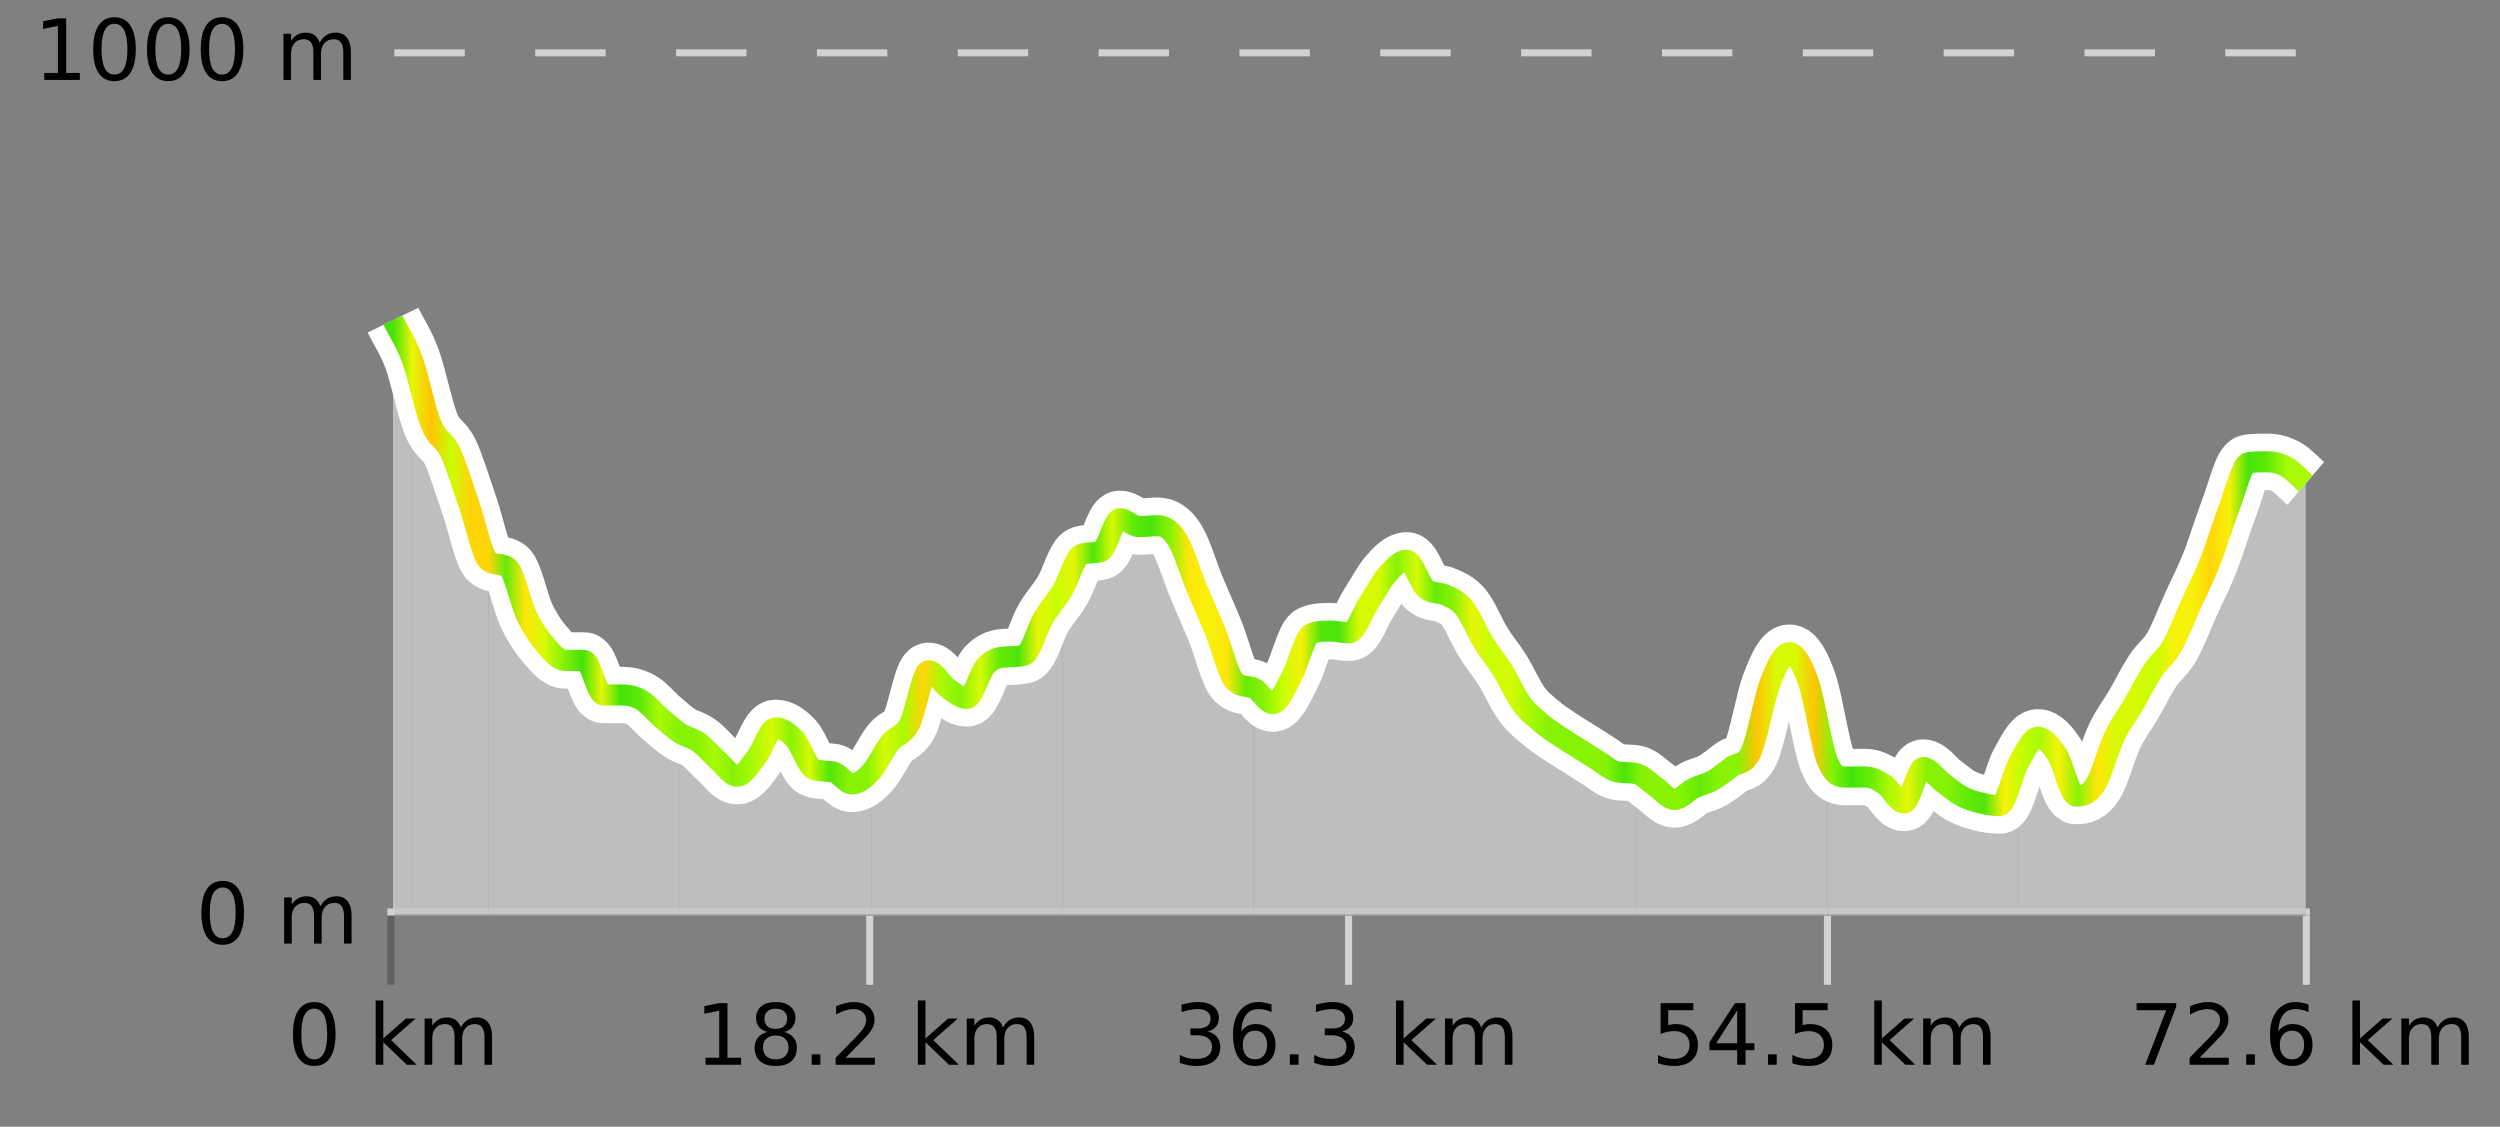 <?xml version="1.0" encoding="UTF-8"?>
<svg xmlns="http://www.w3.org/2000/svg" xmlns:xlink="http://www.w3.org/1999/xlink" width="355pt" height="160pt" viewBox="0 0 355 160" version="1.1">
<rect x="0" y="0" width="355" height="160" fill="#808080" stroke="none"/>
<defs>
<clipPath id="clip1">
  <path d="M 313 65 L 327.414 65 L 327.414 129.84 L 313 129.84 Z M 313 65 "/>
</clipPath>
<clipPath id="clip2">
  <path d="M 286 79 L 314 79 L 314 129.84 L 286 129.84 Z M 286 79 "/>
</clipPath>
<clipPath id="clip3">
  <path d="M 259 108 L 287 108 L 287 129.84 L 259 129.84 Z M 259 108 "/>
</clipPath>
<clipPath id="clip4">
  <path d="M 232 92 L 260 92 L 260 129.84 L 232 129.84 Z M 232 92 "/>
</clipPath>
<clipPath id="clip5">
  <path d="M 205 84 L 233 84 L 233 129.84 L 205 129.84 Z M 205 84 "/>
</clipPath>
<clipPath id="clip6">
  <path d="M 178 79 L 206 79 L 206 129.84 L 178 129.84 Z M 178 79 "/>
</clipPath>
<clipPath id="clip7">
  <path d="M 150 73 L 179 73 L 179 129.84 L 150 129.84 Z M 150 73 "/>
</clipPath>
<clipPath id="clip8">
  <path d="M 123 83 L 151 83 L 151 129.84 L 123 129.84 Z M 123 83 "/>
</clipPath>
<clipPath id="clip9">
  <path d="M 96 103 L 124 103 L 124 129.84 L 96 129.84 Z M 96 103 "/>
</clipPath>
<clipPath id="clip10">
  <path d="M 69 79 L 97 79 L 97 129.84 L 69 129.84 Z M 69 79 "/>
</clipPath>
<clipPath id="clip11">
  <path d="M 58 50 L 70 50 L 70 129.84 L 58 129.84 Z M 58 50 "/>
</clipPath>
<clipPath id="clip12">
  <path d="M 55.805 45 L 59 45 L 59 129.84 L 55.805 129.84 Z M 55.805 45 "/>
</clipPath>
<clipPath id="clip13">
  <path d="M 51.805 3.199 L 331.414 3.199 L 331.414 133.84 L 51.805 133.84 Z M 51.805 3.199 "/>
</clipPath>
<clipPath id="clip14">
  <path d="M 54.305 5.699 L 328.914 5.699 L 328.914 131.34 L 54.305 131.34 Z M 54.305 5.699 "/>
</clipPath>
<linearGradient id="linear0" gradientUnits="userSpaceOnUse" x1="55.803" y1="0" x2="327.414" y2="0" >
<stop offset="0" style="stop-color:rgb(26.275%,89.02%,3.529%);stop-opacity:1;"/>
<stop offset="0.01" style="stop-color:rgb(90.588%,96.078%,2.353%);stop-opacity:1;"/>
<stop offset="0.02" style="stop-color:rgb(100%,76.863%,1.176%);stop-opacity:1;"/>
<stop offset="0.03" style="stop-color:rgb(78.039%,99.608%,0.392%);stop-opacity:1;"/>
<stop offset="0.04" style="stop-color:rgb(100%,83.529%,2.353%);stop-opacity:1;"/>
<stop offset="0.05" style="stop-color:rgb(100%,83.529%,2.353%);stop-opacity:1;"/>
<stop offset="0.059" style="stop-color:rgb(39.608%,91.765%,2.745%);stop-opacity:1;"/>
<stop offset="0.069" style="stop-color:rgb(100%,90.196%,3.529%);stop-opacity:1;"/>
<stop offset="0.079" style="stop-color:rgb(84.314%,98.039%,1.176%);stop-opacity:1;"/>
<stop offset="0.089" style="stop-color:rgb(52.941%,94.902%,1.569%);stop-opacity:1;"/>
<stop offset="0.099" style="stop-color:rgb(26.275%,89.02%,3.529%);stop-opacity:1;"/>
<stop offset="0.109" style="stop-color:rgb(90.588%,96.078%,2.353%);stop-opacity:1;"/>
<stop offset="0.119" style="stop-color:rgb(26.275%,89.02%,3.529%);stop-opacity:1;"/>
<stop offset="0.129" style="stop-color:rgb(36.863%,91.373%,2.745%);stop-opacity:1;"/>
<stop offset="0.139" style="stop-color:rgb(66.275%,97.647%,0.784%);stop-opacity:1;"/>
<stop offset="0.149" style="stop-color:rgb(52.941%,94.902%,1.569%);stop-opacity:1;"/>
<stop offset="0.158" style="stop-color:rgb(52.941%,94.902%,1.569%);stop-opacity:1;"/>
<stop offset="0.168" style="stop-color:rgb(66.275%,97.647%,0.784%);stop-opacity:1;"/>
<stop offset="0.178" style="stop-color:rgb(52.941%,94.902%,1.569%);stop-opacity:1;"/>
<stop offset="0.188" style="stop-color:rgb(66.275%,97.647%,0.784%);stop-opacity:1;"/>
<stop offset="0.198" style="stop-color:rgb(84.314%,98.039%,1.176%);stop-opacity:1;"/>
<stop offset="0.208" style="stop-color:rgb(52.941%,94.902%,1.569%);stop-opacity:1;"/>
<stop offset="0.218" style="stop-color:rgb(84.314%,98.039%,1.176%);stop-opacity:1;"/>
<stop offset="0.228" style="stop-color:rgb(31.765%,90.196%,3.137%);stop-opacity:1;"/>
<stop offset="0.238" style="stop-color:rgb(52.941%,94.902%,1.569%);stop-opacity:1;"/>
<stop offset="0.248" style="stop-color:rgb(52.941%,94.902%,1.569%);stop-opacity:1;"/>
<stop offset="0.257" style="stop-color:rgb(84.314%,98.039%,1.176%);stop-opacity:1;"/>
<stop offset="0.267" style="stop-color:rgb(66.275%,97.647%,0.784%);stop-opacity:1;"/>
<stop offset="0.277" style="stop-color:rgb(100%,83.529%,2.353%);stop-opacity:1;"/>
<stop offset="0.287" style="stop-color:rgb(66.275%,97.647%,0.784%);stop-opacity:1;"/>
<stop offset="0.297" style="stop-color:rgb(52.941%,94.902%,1.569%);stop-opacity:1;"/>
<stop offset="0.307" style="stop-color:rgb(84.314%,98.039%,1.176%);stop-opacity:1;"/>
<stop offset="0.317" style="stop-color:rgb(39.608%,91.765%,2.745%);stop-opacity:1;"/>
<stop offset="0.327" style="stop-color:rgb(30.196%,89.804%,3.137%);stop-opacity:1;"/>
<stop offset="0.337" style="stop-color:rgb(90.588%,96.078%,2.353%);stop-opacity:1;"/>
<stop offset="0.347" style="stop-color:rgb(78.039%,99.608%,0.392%);stop-opacity:1;"/>
<stop offset="0.356" style="stop-color:rgb(90.588%,96.078%,2.353%);stop-opacity:1;"/>
<stop offset="0.366" style="stop-color:rgb(31.765%,90.196%,3.137%);stop-opacity:1;"/>
<stop offset="0.376" style="stop-color:rgb(84.314%,98.039%,1.176%);stop-opacity:1;"/>
<stop offset="0.386" style="stop-color:rgb(39.608%,91.765%,2.745%);stop-opacity:1;"/>
<stop offset="0.396" style="stop-color:rgb(27.451%,89.412%,3.529%);stop-opacity:1;"/>
<stop offset="0.406" style="stop-color:rgb(52.941%,94.902%,1.569%);stop-opacity:1;"/>
<stop offset="0.416" style="stop-color:rgb(100%,90.196%,3.529%);stop-opacity:1;"/>
<stop offset="0.426" style="stop-color:rgb(96.863%,94.51%,3.529%);stop-opacity:1;"/>
<stop offset="0.436" style="stop-color:rgb(100%,90.196%,3.529%);stop-opacity:1;"/>
<stop offset="0.446" style="stop-color:rgb(39.608%,91.765%,2.745%);stop-opacity:1;"/>
<stop offset="0.455" style="stop-color:rgb(52.941%,94.902%,1.569%);stop-opacity:1;"/>
<stop offset="0.465" style="stop-color:rgb(78.039%,99.608%,0.392%);stop-opacity:1;"/>
<stop offset="0.475" style="stop-color:rgb(96.863%,94.51%,3.529%);stop-opacity:1;"/>
<stop offset="0.485" style="stop-color:rgb(31.765%,90.196%,3.137%);stop-opacity:1;"/>
<stop offset="0.495" style="stop-color:rgb(30.196%,89.804%,3.137%);stop-opacity:1;"/>
<stop offset="0.505" style="stop-color:rgb(84.314%,98.039%,1.176%);stop-opacity:1;"/>
<stop offset="0.515" style="stop-color:rgb(84.314%,98.039%,1.176%);stop-opacity:1;"/>
<stop offset="0.525" style="stop-color:rgb(52.941%,94.902%,1.569%);stop-opacity:1;"/>
<stop offset="0.535" style="stop-color:rgb(84.314%,98.039%,1.176%);stop-opacity:1;"/>
<stop offset="0.545" style="stop-color:rgb(39.608%,91.765%,2.745%);stop-opacity:1;"/>
<stop offset="0.554" style="stop-color:rgb(52.941%,94.902%,1.569%);stop-opacity:1;"/>
<stop offset="0.564" style="stop-color:rgb(90.588%,96.078%,2.353%);stop-opacity:1;"/>
<stop offset="0.574" style="stop-color:rgb(78.039%,99.608%,0.392%);stop-opacity:1;"/>
<stop offset="0.584" style="stop-color:rgb(84.314%,98.039%,1.176%);stop-opacity:1;"/>
<stop offset="0.594" style="stop-color:rgb(66.275%,97.647%,0.784%);stop-opacity:1;"/>
<stop offset="0.604" style="stop-color:rgb(52.941%,94.902%,1.569%);stop-opacity:1;"/>
<stop offset="0.614" style="stop-color:rgb(52.941%,94.902%,1.569%);stop-opacity:1;"/>
<stop offset="0.624" style="stop-color:rgb(52.941%,94.902%,1.569%);stop-opacity:1;"/>
<stop offset="0.634" style="stop-color:rgb(52.941%,94.902%,1.569%);stop-opacity:1;"/>
<stop offset="0.644" style="stop-color:rgb(30.196%,89.804%,3.137%);stop-opacity:1;"/>
<stop offset="0.653" style="stop-color:rgb(52.941%,94.902%,1.569%);stop-opacity:1;"/>
<stop offset="0.663" style="stop-color:rgb(52.941%,94.902%,1.569%);stop-opacity:1;"/>
<stop offset="0.673" style="stop-color:rgb(52.941%,94.902%,1.569%);stop-opacity:1;"/>
<stop offset="0.683" style="stop-color:rgb(39.608%,91.765%,2.745%);stop-opacity:1;"/>
<stop offset="0.693" style="stop-color:rgb(52.941%,94.902%,1.569%);stop-opacity:1;"/>
<stop offset="0.703" style="stop-color:rgb(52.941%,94.902%,1.569%);stop-opacity:1;"/>
<stop offset="0.713" style="stop-color:rgb(100%,76.863%,1.176%);stop-opacity:1;"/>
<stop offset="0.723" style="stop-color:rgb(84.314%,98.039%,1.176%);stop-opacity:1;"/>
<stop offset="0.733" style="stop-color:rgb(84.314%,98.039%,1.176%);stop-opacity:1;"/>
<stop offset="0.743" style="stop-color:rgb(100%,76.863%,1.176%);stop-opacity:1;"/>
<stop offset="0.752" style="stop-color:rgb(52.941%,94.902%,1.569%);stop-opacity:1;"/>
<stop offset="0.762" style="stop-color:rgb(26.275%,89.02%,3.529%);stop-opacity:1;"/>
<stop offset="0.772" style="stop-color:rgb(39.608%,91.765%,2.745%);stop-opacity:1;"/>
<stop offset="0.782" style="stop-color:rgb(66.275%,97.647%,0.784%);stop-opacity:1;"/>
<stop offset="0.792" style="stop-color:rgb(90.588%,96.078%,2.353%);stop-opacity:1;"/>
<stop offset="0.802" style="stop-color:rgb(52.941%,94.902%,1.569%);stop-opacity:1;"/>
<stop offset="0.812" style="stop-color:rgb(52.941%,94.902%,1.569%);stop-opacity:1;"/>
<stop offset="0.822" style="stop-color:rgb(39.608%,91.765%,2.745%);stop-opacity:1;"/>
<stop offset="0.832" style="stop-color:rgb(31.765%,90.196%,3.137%);stop-opacity:1;"/>
<stop offset="0.842" style="stop-color:rgb(96.863%,94.51%,3.529%);stop-opacity:1;"/>
<stop offset="0.851" style="stop-color:rgb(78.039%,99.608%,0.392%);stop-opacity:1;"/>
<stop offset="0.861" style="stop-color:rgb(66.275%,97.647%,0.784%);stop-opacity:1;"/>
<stop offset="0.871" style="stop-color:rgb(96.863%,94.51%,3.529%);stop-opacity:1;"/>
<stop offset="0.881" style="stop-color:rgb(52.941%,94.902%,1.569%);stop-opacity:1;"/>
<stop offset="0.891" style="stop-color:rgb(100%,90.196%,3.529%);stop-opacity:1;"/>
<stop offset="0.901" style="stop-color:rgb(84.314%,98.039%,1.176%);stop-opacity:1;"/>
<stop offset="0.911" style="stop-color:rgb(84.314%,98.039%,1.176%);stop-opacity:1;"/>
<stop offset="0.921" style="stop-color:rgb(78.039%,99.608%,0.392%);stop-opacity:1;"/>
<stop offset="0.931" style="stop-color:rgb(96.863%,94.51%,3.529%);stop-opacity:1;"/>
<stop offset="0.941" style="stop-color:rgb(96.863%,94.51%,3.529%);stop-opacity:1;"/>
<stop offset="0.95" style="stop-color:rgb(100%,83.529%,2.353%);stop-opacity:1;"/>
<stop offset="0.96" style="stop-color:rgb(96.863%,94.51%,3.529%);stop-opacity:1;"/>
<stop offset="0.97" style="stop-color:rgb(27.451%,89.412%,3.529%);stop-opacity:1;"/>
<stop offset="0.98" style="stop-color:rgb(36.863%,91.373%,2.745%);stop-opacity:1;"/>
<stop offset="0.99" style="stop-color:rgb(66.275%,97.647%,0.784%);stop-opacity:1;"/>
<stop offset="1" style="stop-color:rgb(66.275%,97.647%,0.784%);stop-opacity:1;"/>
</linearGradient>
</defs>
<g id="surface1">
<path style="fill:none;stroke-width:1;stroke-linecap:butt;stroke-linejoin:miter;stroke:rgb(0%,0%,0%);stroke-opacity:0.247;stroke-miterlimit:10;" d="M 55.5 130 L 55.5 139.84 "/>
<path style="fill:none;stroke-width:1;stroke-linecap:butt;stroke-linejoin:miter;stroke:rgb(82.353%,82.353%,82.353%);stroke-opacity:1;stroke-miterlimit:10;" d="M 123.5 130 L 123.5 139.84 "/>
<path style="fill:none;stroke-width:1;stroke-linecap:butt;stroke-linejoin:miter;stroke:rgb(82.353%,82.353%,82.353%);stroke-opacity:1;stroke-miterlimit:10;" d="M 191.5 130 L 191.5 139.84 "/>
<path style="fill:none;stroke-width:1;stroke-linecap:butt;stroke-linejoin:miter;stroke:rgb(82.353%,82.353%,82.353%);stroke-opacity:1;stroke-miterlimit:10;" d="M 259.5 130 L 259.5 139.84 "/>
<path style="fill:none;stroke-width:1;stroke-linecap:butt;stroke-linejoin:miter;stroke:rgb(82.353%,82.353%,82.353%);stroke-opacity:1;stroke-miterlimit:10;" d="M 327.5 130 L 327.5 139.84 "/>
<path style="fill:none;stroke-width:1;stroke-linecap:butt;stroke-linejoin:miter;stroke:rgb(82.353%,82.353%,82.353%);stroke-opacity:1;stroke-miterlimit:10;" d="M 55 129.5 L 328 129.5 "/>
<path style=" stroke:none;fill-rule:nonzero;fill:rgb(0%,0%,0%);fill-opacity:1;" d="M 44.617 143.227 C 44.012 143.227 43.555 143.531 43.242 144.133 C 42.938 144.727 42.789 145.629 42.789 146.836 C 42.789 148.035 42.938 148.938 43.242 149.539 C 43.555 150.133 44.012 150.43 44.617 150.43 C 45.23 150.43 45.688 150.133 45.992 149.539 C 46.305 148.938 46.461 148.035 46.461 146.836 C 46.461 145.629 46.305 144.727 45.992 144.133 C 45.688 143.531 45.23 143.227 44.617 143.227 Z M 44.617 142.289 C 45.594 142.289 46.344 142.68 46.867 143.461 C 47.387 144.234 47.648 145.359 47.648 146.836 C 47.648 148.305 47.387 149.43 46.867 150.211 C 46.344 150.984 45.594 151.367 44.617 151.367 C 43.637 151.367 42.887 150.984 42.367 150.211 C 41.855 149.43 41.602 148.305 41.602 146.836 C 41.602 145.359 41.855 144.234 42.367 143.461 C 42.887 142.68 43.637 142.289 44.617 142.289 Z M 53.348 142.07 L 54.426 142.07 L 54.426 147.461 L 57.645 144.633 L 59.02 144.633 L 55.535 147.695 L 59.176 151.195 L 57.77 151.195 L 54.426 147.992 L 54.426 151.195 L 53.348 151.195 Z M 65.438 145.898 C 65.707 145.41 66.031 145.051 66.406 144.82 C 66.781 144.594 67.223 144.477 67.734 144.477 C 68.422 144.477 68.945 144.719 69.312 145.195 C 69.688 145.676 69.875 146.352 69.875 147.227 L 69.875 151.195 L 68.797 151.195 L 68.797 147.273 C 68.797 146.641 68.68 146.172 68.453 145.867 C 68.234 145.566 67.895 145.414 67.438 145.414 C 66.875 145.414 66.43 145.602 66.109 145.977 C 65.785 146.344 65.625 146.848 65.625 147.492 L 65.625 151.195 L 64.547 151.195 L 64.547 147.273 C 64.547 146.641 64.43 146.172 64.203 145.867 C 63.984 145.566 63.641 145.414 63.172 145.414 C 62.617 145.414 62.18 145.602 61.859 145.977 C 61.535 146.344 61.375 146.848 61.375 147.492 L 61.375 151.195 L 60.297 151.195 L 60.297 144.633 L 61.375 144.633 L 61.375 145.648 C 61.625 145.254 61.922 144.961 62.266 144.773 C 62.609 144.578 63.016 144.477 63.484 144.477 C 63.961 144.477 64.367 144.598 64.703 144.836 C 65.035 145.078 65.281 145.43 65.438 145.898 Z M 40.805 140.055 "/>
<path style=" stroke:none;fill-rule:nonzero;fill:rgb(0%,0%,0%);fill-opacity:1;" d="M 100.191 150.195 L 102.129 150.195 L 102.129 143.523 L 100.02 143.945 L 100.02 142.867 L 102.113 142.445 L 103.301 142.445 L 103.301 150.195 L 105.238 150.195 L 105.238 151.195 L 100.191 151.195 Z M 110.156 147.039 C 109.594 147.039 109.148 147.191 108.828 147.492 C 108.504 147.797 108.344 148.207 108.344 148.727 C 108.344 149.258 108.504 149.676 108.828 149.977 C 109.148 150.281 109.594 150.43 110.156 150.43 C 110.719 150.43 111.16 150.281 111.484 149.977 C 111.805 149.676 111.969 149.258 111.969 148.727 C 111.969 148.207 111.805 147.797 111.484 147.492 C 111.172 147.191 110.727 147.039 110.156 147.039 Z M 108.969 146.539 C 108.469 146.414 108.07 146.18 107.781 145.836 C 107.5 145.484 107.359 145.055 107.359 144.555 C 107.359 143.859 107.609 143.305 108.109 142.898 C 108.609 142.492 109.289 142.289 110.156 142.289 C 111.031 142.289 111.711 142.492 112.203 142.898 C 112.703 143.305 112.953 143.859 112.953 144.555 C 112.953 145.055 112.812 145.484 112.531 145.836 C 112.25 146.18 111.852 146.414 111.344 146.539 C 111.914 146.676 112.359 146.938 112.672 147.32 C 112.992 147.707 113.156 148.176 113.156 148.727 C 113.156 149.582 112.895 150.238 112.375 150.695 C 111.863 151.145 111.125 151.367 110.156 151.367 C 109.195 151.367 108.457 151.145 107.938 150.695 C 107.414 150.238 107.156 149.582 107.156 148.727 C 107.156 148.176 107.316 147.707 107.641 147.32 C 107.961 146.938 108.406 146.676 108.969 146.539 Z M 108.547 144.664 C 108.547 145.125 108.688 145.477 108.969 145.727 C 109.25 145.977 109.645 146.102 110.156 146.102 C 110.664 146.102 111.062 145.977 111.344 145.727 C 111.633 145.477 111.781 145.125 111.781 144.664 C 111.781 144.219 111.633 143.867 111.344 143.617 C 111.062 143.359 110.664 143.227 110.156 143.227 C 109.645 143.227 109.25 143.359 108.969 143.617 C 108.688 143.867 108.547 144.219 108.547 144.664 Z M 115.258 149.711 L 116.492 149.711 L 116.492 151.195 L 115.258 151.195 Z M 120.086 150.195 L 124.227 150.195 L 124.227 151.195 L 118.664 151.195 L 118.664 150.195 C 119.109 149.738 119.719 149.117 120.492 148.336 C 121.273 147.547 121.762 147.035 121.961 146.805 C 122.344 146.391 122.609 146.035 122.758 145.742 C 122.914 145.441 122.992 145.148 122.992 144.867 C 122.992 144.398 122.824 144.02 122.492 143.727 C 122.168 143.438 121.746 143.289 121.227 143.289 C 120.852 143.289 120.453 143.352 120.039 143.477 C 119.633 143.602 119.195 143.801 118.727 144.07 L 118.727 142.867 C 119.203 142.68 119.648 142.539 120.055 142.445 C 120.469 142.344 120.852 142.289 121.195 142.289 C 122.102 142.289 122.824 142.52 123.367 142.977 C 123.906 143.426 124.18 144.031 124.18 144.789 C 124.18 145.145 124.109 145.484 123.977 145.805 C 123.84 146.129 123.594 146.508 123.242 146.945 C 123.137 147.062 122.824 147.391 122.305 147.93 C 121.781 148.473 121.043 149.227 120.086 150.195 Z M 130.336 142.07 L 131.414 142.07 L 131.414 147.461 L 134.633 144.633 L 136.008 144.633 L 132.523 147.695 L 136.164 151.195 L 134.758 151.195 L 131.414 147.992 L 131.414 151.195 L 130.336 151.195 Z M 142.422 145.898 C 142.691 145.41 143.016 145.051 143.391 144.82 C 143.766 144.594 144.207 144.477 144.719 144.477 C 145.406 144.477 145.93 144.719 146.297 145.195 C 146.672 145.676 146.859 146.352 146.859 147.227 L 146.859 151.195 L 145.781 151.195 L 145.781 147.273 C 145.781 146.641 145.664 146.172 145.438 145.867 C 145.219 145.566 144.879 145.414 144.422 145.414 C 143.859 145.414 143.414 145.602 143.094 145.977 C 142.77 146.344 142.609 146.848 142.609 147.492 L 142.609 151.195 L 141.531 151.195 L 141.531 147.273 C 141.531 146.641 141.414 146.172 141.188 145.867 C 140.969 145.566 140.625 145.414 140.156 145.414 C 139.602 145.414 139.164 145.602 138.844 145.977 C 138.52 146.344 138.359 146.848 138.359 147.492 L 138.359 151.195 L 137.281 151.195 L 137.281 144.633 L 138.359 144.633 L 138.359 145.648 C 138.609 145.254 138.906 144.961 139.25 144.773 C 139.594 144.578 140 144.477 140.469 144.477 C 140.945 144.477 141.352 144.598 141.688 144.836 C 142.02 145.078 142.266 145.43 142.422 145.898 Z M 98.707 140.055 "/>
<path style=" stroke:none;fill-rule:nonzero;fill:rgb(0%,0%,0%);fill-opacity:1;" d="M 171.484 146.477 C 172.047 146.602 172.484 146.859 172.797 147.242 C 173.117 147.617 173.281 148.086 173.281 148.648 C 173.281 149.516 172.984 150.188 172.391 150.664 C 171.797 151.133 170.953 151.367 169.859 151.367 C 169.492 151.367 169.113 151.328 168.719 151.258 C 168.332 151.188 167.938 151.078 167.531 150.93 L 167.531 149.789 C 167.852 149.977 168.207 150.125 168.594 150.227 C 168.988 150.32 169.398 150.367 169.828 150.367 C 170.566 150.367 171.129 150.223 171.516 149.93 C 171.91 149.641 172.109 149.211 172.109 148.648 C 172.109 148.141 171.926 147.738 171.562 147.445 C 171.195 147.156 170.695 147.008 170.062 147.008 L 169.031 147.008 L 169.031 146.039 L 170.109 146.039 C 170.68 146.039 171.125 145.926 171.438 145.695 C 171.75 145.457 171.906 145.117 171.906 144.68 C 171.906 144.234 171.742 143.891 171.422 143.648 C 171.109 143.41 170.656 143.289 170.062 143.289 C 169.727 143.289 169.375 143.328 169 143.398 C 168.633 143.461 168.227 143.566 167.781 143.711 L 167.781 142.664 C 168.238 142.539 168.66 142.445 169.047 142.383 C 169.441 142.32 169.812 142.289 170.156 142.289 C 171.062 142.289 171.773 142.492 172.297 142.898 C 172.816 143.305 173.078 143.859 173.078 144.555 C 173.078 145.047 172.938 145.457 172.656 145.789 C 172.383 146.125 171.992 146.352 171.484 146.477 Z M 178.211 146.352 C 177.68 146.352 177.258 146.535 176.945 146.898 C 176.633 147.266 176.477 147.758 176.477 148.383 C 176.477 149.02 176.633 149.52 176.945 149.883 C 177.258 150.25 177.68 150.43 178.211 150.43 C 178.742 150.43 179.156 150.25 179.461 149.883 C 179.773 149.52 179.93 149.02 179.93 148.383 C 179.93 147.758 179.773 147.266 179.461 146.898 C 179.156 146.535 178.742 146.352 178.211 146.352 Z M 180.555 142.633 L 180.555 143.711 C 180.25 143.578 179.949 143.473 179.648 143.398 C 179.344 143.328 179.047 143.289 178.758 143.289 C 177.977 143.289 177.375 143.555 176.961 144.086 C 176.555 144.609 176.32 145.398 176.258 146.461 C 176.484 146.129 176.773 145.875 177.117 145.695 C 177.469 145.508 177.855 145.414 178.273 145.414 C 179.148 145.414 179.84 145.68 180.352 146.211 C 180.859 146.742 181.117 147.469 181.117 148.383 C 181.117 149.289 180.852 150.016 180.32 150.555 C 179.789 151.098 179.086 151.367 178.211 151.367 C 177.188 151.367 176.414 150.984 175.883 150.211 C 175.352 149.43 175.086 148.305 175.086 146.836 C 175.086 145.453 175.414 144.348 176.07 143.523 C 176.727 142.703 177.605 142.289 178.711 142.289 C 179 142.289 179.297 142.32 179.602 142.383 C 179.902 142.438 180.219 142.52 180.555 142.633 Z M 183.16 149.711 L 184.395 149.711 L 184.395 151.195 L 183.16 151.195 Z M 190.57 146.477 C 191.133 146.602 191.57 146.859 191.883 147.242 C 192.203 147.617 192.367 148.086 192.367 148.648 C 192.367 149.516 192.07 150.188 191.477 150.664 C 190.883 151.133 190.039 151.367 188.945 151.367 C 188.578 151.367 188.199 151.328 187.805 151.258 C 187.418 151.188 187.023 151.078 186.617 150.93 L 186.617 149.789 C 186.938 149.977 187.293 150.125 187.68 150.227 C 188.074 150.32 188.484 150.367 188.914 150.367 C 189.652 150.367 190.215 150.223 190.602 149.93 C 190.996 149.641 191.195 149.211 191.195 148.648 C 191.195 148.141 191.012 147.738 190.648 147.445 C 190.281 147.156 189.781 147.008 189.148 147.008 L 188.117 147.008 L 188.117 146.039 L 189.195 146.039 C 189.766 146.039 190.211 145.926 190.523 145.695 C 190.836 145.457 190.992 145.117 190.992 144.68 C 190.992 144.234 190.828 143.891 190.508 143.648 C 190.195 143.41 189.742 143.289 189.148 143.289 C 188.812 143.289 188.461 143.328 188.086 143.398 C 187.719 143.461 187.312 143.566 186.867 143.711 L 186.867 142.664 C 187.324 142.539 187.746 142.445 188.133 142.383 C 188.527 142.32 188.898 142.289 189.242 142.289 C 190.148 142.289 190.859 142.492 191.383 142.898 C 191.902 143.305 192.164 143.859 192.164 144.555 C 192.164 145.047 192.023 145.457 191.742 145.789 C 191.469 146.125 191.078 146.352 190.57 146.477 Z M 198.234 142.07 L 199.312 142.07 L 199.312 147.461 L 202.531 144.633 L 203.906 144.633 L 200.422 147.695 L 204.062 151.195 L 202.656 151.195 L 199.312 147.992 L 199.312 151.195 L 198.234 151.195 Z M 210.328 145.898 C 210.598 145.41 210.922 145.051 211.297 144.82 C 211.672 144.594 212.113 144.477 212.625 144.477 C 213.312 144.477 213.836 144.719 214.203 145.195 C 214.578 145.676 214.766 146.352 214.766 147.227 L 214.766 151.195 L 213.688 151.195 L 213.688 147.273 C 213.688 146.641 213.57 146.172 213.344 145.867 C 213.125 145.566 212.785 145.414 212.328 145.414 C 211.766 145.414 211.32 145.602 211 145.977 C 210.676 146.344 210.516 146.848 210.516 147.492 L 210.516 151.195 L 209.438 151.195 L 209.438 147.273 C 209.438 146.641 209.32 146.172 209.094 145.867 C 208.875 145.566 208.531 145.414 208.062 145.414 C 207.508 145.414 207.07 145.602 206.75 145.977 C 206.426 146.344 206.266 146.848 206.266 147.492 L 206.266 151.195 L 205.188 151.195 L 205.188 144.633 L 206.266 144.633 L 206.266 145.648 C 206.516 145.254 206.812 144.961 207.156 144.773 C 207.5 144.578 207.906 144.477 208.375 144.477 C 208.852 144.477 209.258 144.598 209.594 144.836 C 209.926 145.078 210.172 145.43 210.328 145.898 Z M 166.609 140.055 "/>
<path style=" stroke:none;fill-rule:nonzero;fill:rgb(0%,0%,0%);fill-opacity:1;" d="M 235.809 142.445 L 240.449 142.445 L 240.449 143.445 L 236.887 143.445 L 236.887 145.586 C 237.062 145.523 237.234 145.484 237.402 145.461 C 237.578 145.43 237.75 145.414 237.918 145.414 C 238.895 145.414 239.672 145.688 240.246 146.227 C 240.816 146.758 241.105 147.477 241.105 148.383 C 241.105 149.332 240.809 150.066 240.215 150.586 C 239.629 151.109 238.809 151.367 237.746 151.367 C 237.371 151.367 236.988 151.336 236.605 151.273 C 236.23 151.211 235.84 151.117 235.434 150.992 L 235.434 149.805 C 235.785 149.992 236.152 150.133 236.527 150.227 C 236.902 150.32 237.297 150.367 237.715 150.367 C 238.391 150.367 238.926 150.191 239.324 149.836 C 239.719 149.484 239.918 149 239.918 148.383 C 239.918 147.781 239.719 147.301 239.324 146.945 C 238.926 146.594 238.391 146.414 237.715 146.414 C 237.402 146.414 237.082 146.453 236.762 146.523 C 236.449 146.586 236.129 146.691 235.809 146.836 Z M 246.68 143.477 L 243.695 148.148 L 246.68 148.148 Z M 246.367 142.445 L 247.867 142.445 L 247.867 148.148 L 249.117 148.148 L 249.117 149.133 L 247.867 149.133 L 247.867 151.195 L 246.68 151.195 L 246.68 149.133 L 242.742 149.133 L 242.742 147.992 Z M 251.062 149.711 L 252.297 149.711 L 252.297 151.195 L 251.062 151.195 Z M 254.891 142.445 L 259.531 142.445 L 259.531 143.445 L 255.969 143.445 L 255.969 145.586 C 256.145 145.523 256.316 145.484 256.484 145.461 C 256.66 145.43 256.832 145.414 257 145.414 C 257.977 145.414 258.754 145.688 259.328 146.227 C 259.898 146.758 260.188 147.477 260.188 148.383 C 260.188 149.332 259.891 150.066 259.297 150.586 C 258.711 151.109 257.891 151.367 256.828 151.367 C 256.453 151.367 256.07 151.336 255.688 151.273 C 255.312 151.211 254.922 151.117 254.516 150.992 L 254.516 149.805 C 254.867 149.992 255.234 150.133 255.609 150.227 C 255.984 150.32 256.379 150.367 256.797 150.367 C 257.473 150.367 258.008 150.191 258.406 149.836 C 258.801 149.484 259 149 259 148.383 C 259 147.781 258.801 147.301 258.406 146.945 C 258.008 146.594 257.473 146.414 256.797 146.414 C 256.484 146.414 256.164 146.453 255.844 146.523 C 255.531 146.586 255.211 146.691 254.891 146.836 Z M 266.141 142.07 L 267.219 142.07 L 267.219 147.461 L 270.438 144.633 L 271.812 144.633 L 268.328 147.695 L 271.969 151.195 L 270.562 151.195 L 267.219 147.992 L 267.219 151.195 L 266.141 151.195 Z M 278.227 145.898 C 278.496 145.41 278.82 145.051 279.195 144.82 C 279.57 144.594 280.012 144.477 280.523 144.477 C 281.211 144.477 281.734 144.719 282.102 145.195 C 282.477 145.676 282.664 146.352 282.664 147.227 L 282.664 151.195 L 281.586 151.195 L 281.586 147.273 C 281.586 146.641 281.469 146.172 281.242 145.867 C 281.023 145.566 280.684 145.414 280.227 145.414 C 279.664 145.414 279.219 145.602 278.898 145.977 C 278.574 146.344 278.414 146.848 278.414 147.492 L 278.414 151.195 L 277.336 151.195 L 277.336 147.273 C 277.336 146.641 277.219 146.172 276.992 145.867 C 276.773 145.566 276.43 145.414 275.961 145.414 C 275.406 145.414 274.969 145.602 274.648 145.977 C 274.324 146.344 274.164 146.848 274.164 147.492 L 274.164 151.195 L 273.086 151.195 L 273.086 144.633 L 274.164 144.633 L 274.164 145.648 C 274.414 145.254 274.711 144.961 275.055 144.773 C 275.398 144.578 275.805 144.477 276.273 144.477 C 276.75 144.477 277.156 144.598 277.492 144.836 C 277.824 145.078 278.07 145.43 278.227 145.898 Z M 234.512 140.055 "/>
<path style=" stroke:none;fill-rule:nonzero;fill:rgb(0%,0%,0%);fill-opacity:1;" d="M 303.398 142.445 L 309.023 142.445 L 309.023 142.945 L 305.852 151.195 L 304.617 151.195 L 307.602 143.445 L 303.398 143.445 Z M 312.344 150.195 L 316.484 150.195 L 316.484 151.195 L 310.922 151.195 L 310.922 150.195 C 311.367 149.738 311.977 149.117 312.75 148.336 C 313.531 147.547 314.02 147.035 314.219 146.805 C 314.602 146.391 314.867 146.035 315.016 145.742 C 315.172 145.441 315.25 145.148 315.25 144.867 C 315.25 144.398 315.082 144.02 314.75 143.727 C 314.426 143.438 314.004 143.289 313.484 143.289 C 313.109 143.289 312.711 143.352 312.297 143.477 C 311.891 143.602 311.453 143.801 310.984 144.07 L 310.984 142.867 C 311.461 142.68 311.906 142.539 312.312 142.445 C 312.727 142.344 313.109 142.289 313.453 142.289 C 314.359 142.289 315.082 142.52 315.625 142.977 C 316.164 143.426 316.438 144.031 316.438 144.789 C 316.438 145.145 316.367 145.484 316.234 145.805 C 316.098 146.129 315.852 146.508 315.5 146.945 C 315.395 147.062 315.082 147.391 314.562 147.93 C 314.039 148.473 313.301 149.227 312.344 150.195 Z M 318.965 149.711 L 320.199 149.711 L 320.199 151.195 L 318.965 151.195 Z M 325.469 146.352 C 324.938 146.352 324.516 146.535 324.203 146.898 C 323.891 147.266 323.734 147.758 323.734 148.383 C 323.734 149.02 323.891 149.52 324.203 149.883 C 324.516 150.25 324.938 150.43 325.469 150.43 C 326 150.43 326.414 150.25 326.719 149.883 C 327.031 149.52 327.188 149.02 327.188 148.383 C 327.188 147.758 327.031 147.266 326.719 146.898 C 326.414 146.535 326 146.352 325.469 146.352 Z M 327.812 142.633 L 327.812 143.711 C 327.508 143.578 327.207 143.473 326.906 143.398 C 326.602 143.328 326.305 143.289 326.016 143.289 C 325.234 143.289 324.633 143.555 324.219 144.086 C 323.812 144.609 323.578 145.398 323.516 146.461 C 323.742 146.129 324.031 145.875 324.375 145.695 C 324.727 145.508 325.113 145.414 325.531 145.414 C 326.406 145.414 327.098 145.68 327.609 146.211 C 328.117 146.742 328.375 147.469 328.375 148.383 C 328.375 149.289 328.109 150.016 327.578 150.555 C 327.047 151.098 326.344 151.367 325.469 151.367 C 324.445 151.367 323.672 150.984 323.141 150.211 C 322.609 149.43 322.344 148.305 322.344 146.836 C 322.344 145.453 322.672 144.348 323.328 143.523 C 323.984 142.703 324.863 142.289 325.969 142.289 C 326.258 142.289 326.555 142.32 326.859 142.383 C 327.16 142.438 327.477 142.52 327.812 142.633 Z M 334.039 142.07 L 335.117 142.07 L 335.117 147.461 L 338.336 144.633 L 339.711 144.633 L 336.227 147.695 L 339.867 151.195 L 338.461 151.195 L 335.117 147.992 L 335.117 151.195 L 334.039 151.195 Z M 346.133 145.898 C 346.402 145.41 346.727 145.051 347.102 144.82 C 347.477 144.594 347.918 144.477 348.43 144.477 C 349.117 144.477 349.641 144.719 350.008 145.195 C 350.383 145.676 350.57 146.352 350.57 147.227 L 350.57 151.195 L 349.492 151.195 L 349.492 147.273 C 349.492 146.641 349.375 146.172 349.148 145.867 C 348.93 145.566 348.59 145.414 348.133 145.414 C 347.57 145.414 347.125 145.602 346.805 145.977 C 346.48 146.344 346.32 146.848 346.32 147.492 L 346.32 151.195 L 345.242 151.195 L 345.242 147.273 C 345.242 146.641 345.125 146.172 344.898 145.867 C 344.68 145.566 344.336 145.414 343.867 145.414 C 343.312 145.414 342.875 145.602 342.555 145.977 C 342.23 146.344 342.07 146.848 342.07 147.492 L 342.07 151.195 L 340.992 151.195 L 340.992 144.633 L 342.07 144.633 L 342.07 145.648 C 342.32 145.254 342.617 144.961 342.961 144.773 C 343.305 144.578 343.711 144.477 344.18 144.477 C 344.656 144.477 345.062 144.598 345.398 144.836 C 345.73 145.078 345.977 145.43 346.133 145.898 Z M 302.414 140.055 "/>
<path style="fill:none;stroke-width:1;stroke-linecap:butt;stroke-linejoin:miter;stroke:rgb(82.353%,82.353%,82.353%);stroke-opacity:1;stroke-dasharray:10,10;stroke-miterlimit:10;" d="M 56 7.5 L 327.414 7.5 "/>
<path style="fill:none;stroke-width:1;stroke-linecap:butt;stroke-linejoin:miter;stroke:rgb(0%,0%,0%);stroke-opacity:0.247;stroke-miterlimit:10;" d="M 56 129.5 L 327.414 129.5 "/>
<g clip-path="url(#clip1)" clip-rule="nonzero">
<path style=" stroke:none;fill-rule:nonzero;fill:rgb(84.706%,84.706%,84.706%);fill-opacity:0.698;" d="M 313.832 79.805 C 314.738 77.227 315.645 74.426 316.551 72.078 C 317.453 69.727 318.359 65.82 319.266 65.699 C 320.172 65.578 321.078 65.578 321.98 65.578 C 322.887 65.578 323.793 65.801 324.699 66.312 C 325.602 66.824 326.508 67.867 327.414 68.645 L 327.414 129.84 L 313.832 129.84 Z M 313.832 79.805 "/>
</g>
<g clip-path="url(#clip2)" clip-rule="nonzero">
<path style=" stroke:none;fill-rule:nonzero;fill:rgb(84.706%,84.706%,84.706%);fill-opacity:0.698;" d="M 286.672 108.254 C 287.578 107.07 288.484 104.699 289.387 104.699 C 290.293 104.699 291.199 105.762 292.105 107.152 C 293.012 108.543 293.914 113.039 294.82 113.039 C 295.727 113.039 296.633 112.855 297.535 111.445 C 298.441 110.035 299.348 106.477 300.254 104.574 C 301.16 102.676 302.062 101.594 302.969 100.039 C 303.875 98.484 304.781 96.625 305.684 95.254 C 306.59 93.887 307.496 93.395 308.402 91.82 C 309.309 90.246 310.211 87.816 311.117 85.812 C 312.023 83.809 312.93 81.805 313.832 79.805 L 313.832 129.84 L 286.672 129.84 Z M 286.672 108.254 "/>
</g>
<g clip-path="url(#clip3)" clip-rule="nonzero">
<path style=" stroke:none;fill-rule:nonzero;fill:rgb(84.706%,84.706%,84.706%);fill-opacity:0.698;" d="M 259.512 108.133 C 260.418 108.867 261.32 110.34 262.227 110.34 C 263.133 110.34 264.039 110.34 264.945 110.34 C 265.848 110.34 266.754 110.832 267.66 111.445 C 268.566 112.059 269.469 114.02 270.375 114.02 C 271.281 114.02 272.188 108.992 273.094 108.992 C 273.996 108.992 274.902 110.402 275.809 111.074 C 276.715 111.75 277.617 112.547 278.523 113.039 C 279.43 113.527 280.336 113.793 281.238 114.02 C 282.145 114.246 283.051 114.387 283.957 114.387 C 284.863 114.387 285.766 110.301 286.672 108.254 L 286.672 129.84 L 259.512 129.84 Z M 259.512 108.133 "/>
</g>
<g clip-path="url(#clip4)" clip-rule="nonzero">
<path style=" stroke:none;fill-rule:nonzero;fill:rgb(84.706%,84.706%,84.706%);fill-opacity:0.698;" d="M 232.352 109.852 C 233.254 110.461 234.16 111.074 235.066 111.688 C 235.973 112.301 236.879 113.527 237.781 113.527 C 238.688 113.527 239.594 112.383 240.5 111.934 C 241.402 111.484 242.309 111.344 243.215 110.832 C 244.121 110.32 245.023 109.539 245.93 108.867 C 246.836 108.195 247.742 108.758 248.648 106.785 C 249.551 104.809 250.457 99.324 251.363 96.973 C 252.27 94.621 253.172 92.68 254.078 92.68 C 254.984 92.68 255.891 94.273 256.797 96.852 C 257.699 99.426 258.605 104.371 259.512 108.133 L 259.512 129.84 L 232.352 129.84 Z M 232.352 109.852 "/>
</g>
<g clip-path="url(#clip5)" clip-rule="nonzero">
<path style=" stroke:none;fill-rule:nonzero;fill:rgb(84.706%,84.706%,84.706%);fill-opacity:0.698;" d="M 205.188 84.465 C 206.094 85.078 207 85.18 207.906 86.305 C 208.812 87.426 209.715 89.738 210.621 91.207 C 211.527 92.68 212.434 93.68 213.336 95.133 C 214.242 96.586 215.148 98.668 216.055 99.914 C 216.957 101.164 217.863 101.836 218.77 102.613 C 219.676 103.391 220.582 103.965 221.484 104.574 C 222.391 105.188 223.297 105.723 224.203 106.293 C 225.105 106.867 226.012 107.457 226.918 108.012 C 227.824 108.562 228.73 109.367 229.633 109.605 C 230.539 109.84 231.445 109.785 232.352 109.852 L 232.352 129.84 L 205.188 129.84 Z M 205.188 84.465 "/>
</g>
<g clip-path="url(#clip6)" clip-rule="nonzero">
<path style=" stroke:none;fill-rule:nonzero;fill:rgb(84.706%,84.706%,84.706%);fill-opacity:0.698;" d="M 178.027 97.707 C 178.934 98.445 179.84 99.914 180.742 99.914 C 181.648 99.914 182.555 97.648 183.461 95.992 C 184.367 94.336 185.27 90.352 186.176 89.98 C 187.082 89.613 187.988 89.613 188.891 89.613 C 189.797 89.613 190.703 89.859 191.609 89.859 C 192.516 89.859 193.418 87.078 194.324 85.691 C 195.23 84.301 196.137 82.543 197.039 81.52 C 197.945 80.496 198.852 79.559 199.758 79.559 C 200.664 79.559 201.566 82.793 202.473 83.605 C 203.379 84.414 204.285 84.18 205.188 84.465 L 205.188 129.84 L 178.027 129.84 Z M 178.027 97.707 "/>
</g>
<g clip-path="url(#clip7)" clip-rule="nonzero">
<path style=" stroke:none;fill-rule:nonzero;fill:rgb(84.706%,84.706%,84.706%);fill-opacity:0.698;" d="M 150.867 83.852 C 151.773 82.133 152.676 78.973 153.582 78.699 C 154.488 78.426 155.395 78.578 156.301 78.332 C 157.203 78.082 158.109 73.672 159.016 73.672 C 159.922 73.672 160.824 74.773 161.73 74.773 C 162.637 74.773 163.543 74.652 164.449 74.652 C 165.352 74.652 166.258 75.164 167.164 76.613 C 168.07 78.066 168.973 81.172 169.879 83.359 C 170.785 85.547 171.691 87.508 172.598 89.738 C 173.5 91.965 174.406 95.773 175.312 96.727 C 176.219 97.68 177.121 97.473 178.027 97.707 L 178.027 129.84 L 150.867 129.84 Z M 150.867 83.852 "/>
</g>
<g clip-path="url(#clip8)" clip-rule="nonzero">
<path style=" stroke:none;fill-rule:nonzero;fill:rgb(84.706%,84.706%,84.706%);fill-opacity:0.698;" d="M 123.707 109.605 C 124.609 108.215 125.516 106.559 126.422 105.434 C 127.328 104.309 128.234 104.555 129.137 102.859 C 130.043 101.164 130.949 95.254 131.855 95.254 C 132.758 95.254 133.664 97.055 134.57 97.707 C 135.477 98.363 136.383 99.18 137.285 99.18 C 138.191 99.18 139.098 95.5 140.004 94.52 C 140.906 93.539 141.812 93.355 142.719 93.293 C 143.625 93.23 144.527 93.285 145.434 93.047 C 146.34 92.812 147.246 89.309 148.152 87.773 C 149.055 86.242 149.961 85.156 150.867 83.852 L 150.867 129.84 L 123.707 129.84 Z M 123.707 109.605 "/>
</g>
<g clip-path="url(#clip9)" clip-rule="nonzero">
<path style=" stroke:none;fill-rule:nonzero;fill:rgb(84.706%,84.706%,84.706%);fill-opacity:0.698;" d="M 96.543 104.086 C 97.449 104.535 98.355 104.781 99.262 105.434 C 100.168 106.09 101.07 107.215 101.977 108.012 C 102.883 108.809 103.789 110.219 104.691 110.219 C 105.598 110.219 106.504 108.664 107.41 107.52 C 108.312 106.375 109.219 103.352 110.125 103.352 C 111.031 103.352 111.938 103.965 112.84 104.945 C 113.746 105.926 114.652 108.902 115.559 109.238 C 116.461 109.574 117.367 109.453 118.273 109.605 C 119.18 109.754 120.086 111.32 120.988 111.32 C 121.895 111.32 122.801 110.176 123.707 109.605 L 123.707 129.84 L 96.543 129.84 Z M 96.543 104.086 "/>
</g>
<g clip-path="url(#clip10)" clip-rule="nonzero">
<path style=" stroke:none;fill-rule:nonzero;fill:rgb(84.706%,84.706%,84.706%);fill-opacity:0.698;" d="M 69.383 79.68 C 70.289 79.863 71.195 79.699 72.102 80.539 C 73.004 81.379 73.91 85.668 74.816 87.527 C 75.723 89.391 76.625 90.656 77.531 91.699 C 78.438 92.742 79.344 93.785 80.246 93.785 C 81.152 93.785 82.059 93.785 82.965 93.785 C 83.871 93.785 84.773 98.688 85.68 98.688 C 86.586 98.688 87.492 98.688 88.395 98.688 C 89.301 98.688 90.207 98.895 91.113 99.426 C 92.02 99.957 92.922 101.102 93.828 101.879 C 94.734 102.656 95.641 103.352 96.543 104.086 L 96.543 129.84 L 69.383 129.84 Z M 69.383 79.68 "/>
</g>
<g clip-path="url(#clip11)" clip-rule="nonzero">
<path style=" stroke:none;fill-rule:nonzero;fill:rgb(84.706%,84.706%,84.706%);fill-opacity:0.698;" d="M 58.52 50.984 C 59.426 54.09 60.328 58.094 61.234 60.305 C 62.141 62.512 63.047 62.305 63.953 64.227 C 64.855 66.148 65.762 69.254 66.668 71.832 C 67.574 74.406 68.477 77.062 69.383 79.68 L 69.383 129.84 L 58.52 129.84 Z M 58.52 50.984 "/>
</g>
<g clip-path="url(#clip12)" clip-rule="nonzero">
<path style=" stroke:none;fill-rule:nonzero;fill:rgb(84.706%,84.706%,84.706%);fill-opacity:0.698;" d="M 55.805 45.465 C 56.707 47.305 57.613 49.145 58.52 50.984 L 58.52 129.84 L 55.805 129.84 Z M 55.805 45.465 "/>
</g>
<g clip-path="url(#clip13)" clip-rule="nonzero">
<path style="fill:none;stroke-width:8;stroke-linecap:butt;stroke-linejoin:miter;stroke:rgb(100%,100%,100%);stroke-opacity:1;stroke-miterlimit:10;" d="M 55.805 45.465 C 56.707 47.305 57.613 48.508 58.52 50.984 C 59.426 53.457 60.328 58.094 61.234 60.305 C 62.141 62.512 63.047 62.305 63.953 64.227 C 64.855 66.148 65.762 69.254 66.668 71.832 C 67.574 74.406 68.477 79.043 69.383 79.68 C 70.289 80.316 71.195 79.965 72.102 80.539 C 73.004 81.113 73.91 85.668 74.816 87.527 C 75.723 89.391 76.625 90.656 77.531 91.699 C 78.438 92.742 79.344 93.785 80.246 93.785 C 81.152 93.785 82.059 93.785 82.965 93.785 C 83.871 93.785 84.773 98.688 85.68 98.688 C 86.586 98.688 87.492 98.688 88.395 98.688 C 89.301 98.688 90.207 98.895 91.113 99.426 C 92.02 99.957 92.922 101.102 93.828 101.879 C 94.734 102.656 95.641 103.492 96.543 104.086 C 97.449 104.68 98.355 104.781 99.262 105.434 C 100.168 106.09 101.07 107.215 101.977 108.012 C 102.883 108.809 103.789 110.219 104.691 110.219 C 105.598 110.219 106.504 108.664 107.41 107.52 C 108.312 106.375 109.219 103.352 110.125 103.352 C 111.031 103.352 111.938 103.965 112.84 104.945 C 113.746 105.926 114.652 108.902 115.559 109.238 C 116.461 109.574 117.367 109.453 118.273 109.605 C 119.18 109.754 120.086 111.32 120.988 111.32 C 121.895 111.32 122.801 110.586 123.707 109.605 C 124.609 108.625 125.516 106.559 126.422 105.434 C 127.328 104.309 128.234 104.555 129.137 102.859 C 130.043 101.164 130.949 95.254 131.855 95.254 C 132.758 95.254 133.664 97.055 134.57 97.707 C 135.477 98.363 136.383 99.18 137.285 99.18 C 138.191 99.18 139.098 95.5 140.004 94.52 C 140.906 93.539 141.812 93.355 142.719 93.293 C 143.625 93.23 144.527 93.285 145.434 93.047 C 146.34 92.812 147.246 89.309 148.152 87.773 C 149.055 86.242 149.961 85.363 150.867 83.852 C 151.773 82.336 152.676 78.973 153.582 78.699 C 154.488 78.426 155.395 78.578 156.301 78.332 C 157.203 78.082 158.109 73.672 159.016 73.672 C 159.922 73.672 160.824 74.773 161.73 74.773 C 162.637 74.773 163.543 74.652 164.449 74.652 C 165.352 74.652 166.258 75.164 167.164 76.613 C 168.07 78.066 168.973 81.172 169.879 83.359 C 170.785 85.547 171.691 87.508 172.598 89.738 C 173.5 91.965 174.406 95.816 175.312 96.727 C 176.219 97.637 177.121 97.344 178.027 97.707 C 178.934 98.074 179.84 99.914 180.742 99.914 C 181.648 99.914 182.555 97.648 183.461 95.992 C 184.367 94.336 185.27 90.352 186.176 89.98 C 187.082 89.613 187.988 89.613 188.891 89.613 C 189.797 89.613 190.703 89.859 191.609 89.859 C 192.516 89.859 193.418 87.078 194.324 85.691 C 195.23 84.301 196.137 82.543 197.039 81.52 C 197.945 80.496 198.852 79.559 199.758 79.559 C 200.664 79.559 201.566 82.852 202.473 83.605 C 203.379 84.355 204.285 84.051 205.188 84.465 C 206.094 84.875 207 85.18 207.906 86.305 C 208.812 87.426 209.715 89.738 210.621 91.207 C 211.527 92.68 212.434 93.68 213.336 95.133 C 214.242 96.586 215.148 98.668 216.055 99.914 C 216.957 101.164 217.863 101.836 218.77 102.613 C 219.676 103.391 220.582 103.965 221.484 104.574 C 222.391 105.188 223.297 105.723 224.203 106.293 C 225.105 106.867 226.012 107.457 226.918 108.012 C 227.824 108.562 228.73 109.441 229.633 109.605 C 230.539 109.766 231.445 109.664 232.352 109.852 C 233.254 110.035 234.16 111.074 235.066 111.688 C 235.973 112.301 236.879 113.527 237.781 113.527 C 238.688 113.527 239.594 112.383 240.5 111.934 C 241.402 111.484 242.309 111.344 243.215 110.832 C 244.121 110.32 245.023 109.539 245.93 108.867 C 246.836 108.195 247.742 108.758 248.648 106.785 C 249.551 104.809 250.457 99.324 251.363 96.973 C 252.27 94.621 253.172 92.68 254.078 92.68 C 254.984 92.68 255.891 94.273 256.797 96.852 C 257.699 99.426 258.605 105.926 259.512 108.133 C 260.418 110.34 261.32 110.34 262.227 110.34 C 263.133 110.34 264.039 110.34 264.945 110.34 C 265.848 110.34 266.754 110.832 267.66 111.445 C 268.566 112.059 269.469 114.02 270.375 114.02 C 271.281 114.02 272.188 108.992 273.094 108.992 C 273.996 108.992 274.902 110.402 275.809 111.074 C 276.715 111.75 277.617 112.547 278.523 113.039 C 279.43 113.527 280.336 113.793 281.238 114.02 C 282.145 114.246 283.051 114.387 283.957 114.387 C 284.863 114.387 285.766 109.871 286.672 108.254 C 287.578 106.641 288.484 104.699 289.387 104.699 C 290.293 104.699 291.199 105.762 292.105 107.152 C 293.012 108.543 293.914 113.039 294.82 113.039 C 295.727 113.039 296.633 112.855 297.535 111.445 C 298.441 110.035 299.348 106.477 300.254 104.574 C 301.16 102.676 302.062 101.594 302.969 100.039 C 303.875 98.484 304.781 96.625 305.684 95.254 C 306.59 93.887 307.496 93.395 308.402 91.82 C 309.309 90.246 310.211 87.816 311.117 85.812 C 312.023 83.809 312.93 82.094 313.832 79.805 C 314.738 77.512 315.645 74.426 316.551 72.078 C 317.453 69.727 318.359 65.82 319.266 65.699 C 320.172 65.578 321.078 65.578 321.98 65.578 C 322.887 65.578 323.793 65.801 324.699 66.312 C 325.602 66.824 326.508 67.867 327.414 68.645 "/>
</g>
<g clip-path="url(#clip14)" clip-rule="nonzero">
<path style="fill:none;stroke-width:3;stroke-linecap:butt;stroke-linejoin:miter;stroke:url(#linear0);stroke-miterlimit:10;" d="M 55.805 45.465 C 56.707 47.305 57.613 48.508 58.52 50.984 C 59.426 53.457 60.328 58.094 61.234 60.305 C 62.141 62.512 63.047 62.305 63.953 64.227 C 64.855 66.148 65.762 69.254 66.668 71.832 C 67.574 74.406 68.477 79.043 69.383 79.68 C 70.289 80.316 71.195 79.965 72.102 80.539 C 73.004 81.113 73.91 85.668 74.816 87.527 C 75.723 89.391 76.625 90.656 77.531 91.699 C 78.438 92.742 79.344 93.785 80.246 93.785 C 81.152 93.785 82.059 93.785 82.965 93.785 C 83.871 93.785 84.773 98.688 85.68 98.688 C 86.586 98.688 87.492 98.688 88.395 98.688 C 89.301 98.688 90.207 98.895 91.113 99.426 C 92.02 99.957 92.922 101.102 93.828 101.879 C 94.734 102.656 95.641 103.492 96.543 104.086 C 97.449 104.68 98.355 104.781 99.262 105.434 C 100.168 106.09 101.07 107.215 101.977 108.012 C 102.883 108.809 103.789 110.219 104.691 110.219 C 105.598 110.219 106.504 108.664 107.41 107.52 C 108.312 106.375 109.219 103.352 110.125 103.352 C 111.031 103.352 111.938 103.965 112.84 104.945 C 113.746 105.926 114.652 108.902 115.559 109.238 C 116.461 109.574 117.367 109.453 118.273 109.605 C 119.18 109.754 120.086 111.32 120.988 111.32 C 121.895 111.32 122.801 110.586 123.707 109.605 C 124.609 108.625 125.516 106.559 126.422 105.434 C 127.328 104.309 128.234 104.555 129.137 102.859 C 130.043 101.164 130.949 95.254 131.855 95.254 C 132.758 95.254 133.664 97.055 134.57 97.707 C 135.477 98.363 136.383 99.18 137.285 99.18 C 138.191 99.18 139.098 95.5 140.004 94.52 C 140.906 93.539 141.812 93.355 142.719 93.293 C 143.625 93.23 144.527 93.285 145.434 93.047 C 146.34 92.812 147.246 89.309 148.152 87.773 C 149.055 86.242 149.961 85.363 150.867 83.852 C 151.773 82.336 152.676 78.973 153.582 78.699 C 154.488 78.426 155.395 78.578 156.301 78.332 C 157.203 78.082 158.109 73.672 159.016 73.672 C 159.922 73.672 160.824 74.773 161.73 74.773 C 162.637 74.773 163.543 74.652 164.449 74.652 C 165.352 74.652 166.258 75.164 167.164 76.613 C 168.07 78.066 168.973 81.172 169.879 83.359 C 170.785 85.547 171.691 87.508 172.598 89.738 C 173.5 91.965 174.406 95.816 175.312 96.727 C 176.219 97.637 177.121 97.344 178.027 97.707 C 178.934 98.074 179.84 99.914 180.742 99.914 C 181.648 99.914 182.555 97.648 183.461 95.992 C 184.367 94.336 185.27 90.352 186.176 89.98 C 187.082 89.613 187.988 89.613 188.891 89.613 C 189.797 89.613 190.703 89.859 191.609 89.859 C 192.516 89.859 193.418 87.078 194.324 85.691 C 195.23 84.301 196.137 82.543 197.039 81.52 C 197.945 80.496 198.852 79.559 199.758 79.559 C 200.664 79.559 201.566 82.852 202.473 83.605 C 203.379 84.355 204.285 84.051 205.188 84.465 C 206.094 84.875 207 85.18 207.906 86.305 C 208.812 87.426 209.715 89.738 210.621 91.207 C 211.527 92.68 212.434 93.68 213.336 95.133 C 214.242 96.586 215.148 98.668 216.055 99.914 C 216.957 101.164 217.863 101.836 218.77 102.613 C 219.676 103.391 220.582 103.965 221.484 104.574 C 222.391 105.188 223.297 105.723 224.203 106.293 C 225.105 106.867 226.012 107.457 226.918 108.012 C 227.824 108.562 228.73 109.441 229.633 109.605 C 230.539 109.766 231.445 109.664 232.352 109.852 C 233.254 110.035 234.16 111.074 235.066 111.688 C 235.973 112.301 236.879 113.527 237.781 113.527 C 238.688 113.527 239.594 112.383 240.5 111.934 C 241.402 111.484 242.309 111.344 243.215 110.832 C 244.121 110.32 245.023 109.539 245.93 108.867 C 246.836 108.195 247.742 108.758 248.648 106.785 C 249.551 104.809 250.457 99.324 251.363 96.973 C 252.27 94.621 253.172 92.68 254.078 92.68 C 254.984 92.68 255.891 94.273 256.797 96.852 C 257.699 99.426 258.605 105.926 259.512 108.133 C 260.418 110.34 261.32 110.34 262.227 110.34 C 263.133 110.34 264.039 110.34 264.945 110.34 C 265.848 110.34 266.754 110.832 267.66 111.445 C 268.566 112.059 269.469 114.02 270.375 114.02 C 271.281 114.02 272.188 108.992 273.094 108.992 C 273.996 108.992 274.902 110.402 275.809 111.074 C 276.715 111.75 277.617 112.547 278.523 113.039 C 279.43 113.527 280.336 113.793 281.238 114.02 C 282.145 114.246 283.051 114.387 283.957 114.387 C 284.863 114.387 285.766 109.871 286.672 108.254 C 287.578 106.641 288.484 104.699 289.387 104.699 C 290.293 104.699 291.199 105.762 292.105 107.152 C 293.012 108.543 293.914 113.039 294.82 113.039 C 295.727 113.039 296.633 112.855 297.535 111.445 C 298.441 110.035 299.348 106.477 300.254 104.574 C 301.16 102.676 302.062 101.594 302.969 100.039 C 303.875 98.484 304.781 96.625 305.684 95.254 C 306.59 93.887 307.496 93.395 308.402 91.82 C 309.309 90.246 310.211 87.816 311.117 85.812 C 312.023 83.809 312.93 82.094 313.832 79.805 C 314.738 77.512 315.645 74.426 316.551 72.078 C 317.453 69.727 318.359 65.82 319.266 65.699 C 320.172 65.578 321.078 65.578 321.98 65.578 C 322.887 65.578 323.793 65.801 324.699 66.312 C 325.602 66.824 326.508 67.867 327.414 68.645 "/>
</g>
<path style=" stroke:none;fill-rule:nonzero;fill:rgb(0%,0%,0%);fill-opacity:1;" d="M 6.289 10.352 L 8.227 10.352 L 8.227 3.68 L 6.117 4.102 L 6.117 3.023 L 8.211 2.602 L 9.398 2.602 L 9.398 10.352 L 11.336 10.352 L 11.336 11.352 L 6.289 11.352 Z M 16.25 3.383 C 15.645 3.383 15.188 3.688 14.875 4.289 C 14.57 4.883 14.422 5.785 14.422 6.992 C 14.422 8.191 14.57 9.094 14.875 9.695 C 15.188 10.289 15.645 10.586 16.25 10.586 C 16.863 10.586 17.32 10.289 17.625 9.695 C 17.938 9.094 18.094 8.191 18.094 6.992 C 18.094 5.785 17.938 4.883 17.625 4.289 C 17.32 3.688 16.863 3.383 16.25 3.383 Z M 16.25 2.445 C 17.227 2.445 17.977 2.836 18.5 3.617 C 19.02 4.391 19.281 5.516 19.281 6.992 C 19.281 8.461 19.02 9.586 18.5 10.367 C 17.977 11.141 17.227 11.523 16.25 11.523 C 15.27 11.523 14.52 11.141 14 10.367 C 13.488 9.586 13.234 8.461 13.234 6.992 C 13.234 5.516 13.488 4.391 14 3.617 C 14.52 2.836 15.27 2.445 16.25 2.445 Z M 23.887 3.383 C 23.281 3.383 22.824 3.688 22.512 4.289 C 22.207 4.883 22.059 5.785 22.059 6.992 C 22.059 8.191 22.207 9.094 22.512 9.695 C 22.824 10.289 23.281 10.586 23.887 10.586 C 24.5 10.586 24.957 10.289 25.262 9.695 C 25.574 9.094 25.73 8.191 25.73 6.992 C 25.73 5.785 25.574 4.883 25.262 4.289 C 24.957 3.688 24.5 3.383 23.887 3.383 Z M 23.887 2.445 C 24.863 2.445 25.613 2.836 26.137 3.617 C 26.656 4.391 26.918 5.516 26.918 6.992 C 26.918 8.461 26.656 9.586 26.137 10.367 C 25.613 11.141 24.863 11.523 23.887 11.523 C 22.906 11.523 22.156 11.141 21.637 10.367 C 21.125 9.586 20.871 8.461 20.871 6.992 C 20.871 5.516 21.125 4.391 21.637 3.617 C 22.156 2.836 22.906 2.445 23.887 2.445 Z M 31.523 3.383 C 30.918 3.383 30.461 3.688 30.148 4.289 C 29.844 4.883 29.695 5.785 29.695 6.992 C 29.695 8.191 29.844 9.094 30.148 9.695 C 30.461 10.289 30.918 10.586 31.523 10.586 C 32.137 10.586 32.594 10.289 32.898 9.695 C 33.211 9.094 33.367 8.191 33.367 6.992 C 33.367 5.785 33.211 4.883 32.898 4.289 C 32.594 3.688 32.137 3.383 31.523 3.383 Z M 31.523 2.445 C 32.5 2.445 33.25 2.836 33.773 3.617 C 34.293 4.391 34.555 5.516 34.555 6.992 C 34.555 8.461 34.293 9.586 33.773 10.367 C 33.25 11.141 32.5 11.523 31.523 11.523 C 30.543 11.523 29.793 11.141 29.273 10.367 C 28.762 9.586 28.508 8.461 28.508 6.992 C 28.508 5.516 28.762 4.391 29.273 3.617 C 29.793 2.836 30.543 2.445 31.523 2.445 Z M 45.391 6.055 C 45.66 5.566 45.984 5.207 46.359 4.977 C 46.734 4.75 47.176 4.633 47.688 4.633 C 48.375 4.633 48.898 4.875 49.266 5.352 C 49.641 5.832 49.828 6.508 49.828 7.383 L 49.828 11.352 L 48.75 11.352 L 48.75 7.43 C 48.75 6.797 48.633 6.328 48.406 6.023 C 48.188 5.723 47.848 5.57 47.391 5.57 C 46.828 5.57 46.383 5.758 46.062 6.133 C 45.738 6.5 45.578 7.004 45.578 7.648 L 45.578 11.352 L 44.5 11.352 L 44.5 7.43 C 44.5 6.797 44.383 6.328 44.156 6.023 C 43.938 5.723 43.594 5.57 43.125 5.57 C 42.57 5.57 42.133 5.758 41.812 6.133 C 41.488 6.5 41.328 7.004 41.328 7.648 L 41.328 11.352 L 40.25 11.352 L 40.25 4.789 L 41.328 4.789 L 41.328 5.805 C 41.578 5.41 41.875 5.117 42.219 4.93 C 42.562 4.734 42.969 4.633 43.438 4.633 C 43.914 4.633 44.32 4.754 44.656 4.992 C 44.988 5.234 45.234 5.586 45.391 6.055 Z M 4.805 0.215 "/>
<path style=" stroke:none;fill-rule:nonzero;fill:rgb(0%,0%,0%);fill-opacity:1;" d="M 31.617 126.023 C 31.012 126.023 30.555 126.328 30.242 126.93 C 29.938 127.523 29.789 128.426 29.789 129.633 C 29.789 130.832 29.938 131.734 30.242 132.336 C 30.555 132.93 31.012 133.227 31.617 133.227 C 32.23 133.227 32.688 132.93 32.992 132.336 C 33.305 131.734 33.461 130.832 33.461 129.633 C 33.461 128.426 33.305 127.523 32.992 126.93 C 32.688 126.328 32.23 126.023 31.617 126.023 Z M 31.617 125.086 C 32.594 125.086 33.344 125.477 33.867 126.258 C 34.387 127.031 34.648 128.156 34.648 129.633 C 34.648 131.102 34.387 132.227 33.867 133.008 C 33.344 133.781 32.594 134.164 31.617 134.164 C 30.637 134.164 29.887 133.781 29.367 133.008 C 28.855 132.227 28.602 131.102 28.602 129.633 C 28.602 128.156 28.855 127.031 29.367 126.258 C 29.887 125.477 30.637 125.086 31.617 125.086 Z M 45.488 128.695 C 45.758 128.207 46.082 127.848 46.457 127.617 C 46.832 127.391 47.273 127.273 47.785 127.273 C 48.473 127.273 48.996 127.516 49.363 127.992 C 49.738 128.473 49.926 129.148 49.926 130.023 L 49.926 133.992 L 48.848 133.992 L 48.848 130.07 C 48.848 129.438 48.73 128.969 48.504 128.664 C 48.285 128.363 47.945 128.211 47.488 128.211 C 46.926 128.211 46.48 128.398 46.16 128.773 C 45.836 129.141 45.676 129.645 45.676 130.289 L 45.676 133.992 L 44.598 133.992 L 44.598 130.07 C 44.598 129.438 44.48 128.969 44.254 128.664 C 44.035 128.363 43.691 128.211 43.223 128.211 C 42.668 128.211 42.23 128.398 41.91 128.773 C 41.586 129.141 41.426 129.645 41.426 130.289 L 41.426 133.992 L 40.348 133.992 L 40.348 127.43 L 41.426 127.43 L 41.426 128.445 C 41.676 128.051 41.973 127.758 42.316 127.57 C 42.66 127.375 43.066 127.273 43.535 127.273 C 44.012 127.273 44.418 127.395 44.754 127.633 C 45.086 127.875 45.332 128.227 45.488 128.695 Z M 27.805 122.855 "/>
</g>
</svg>
